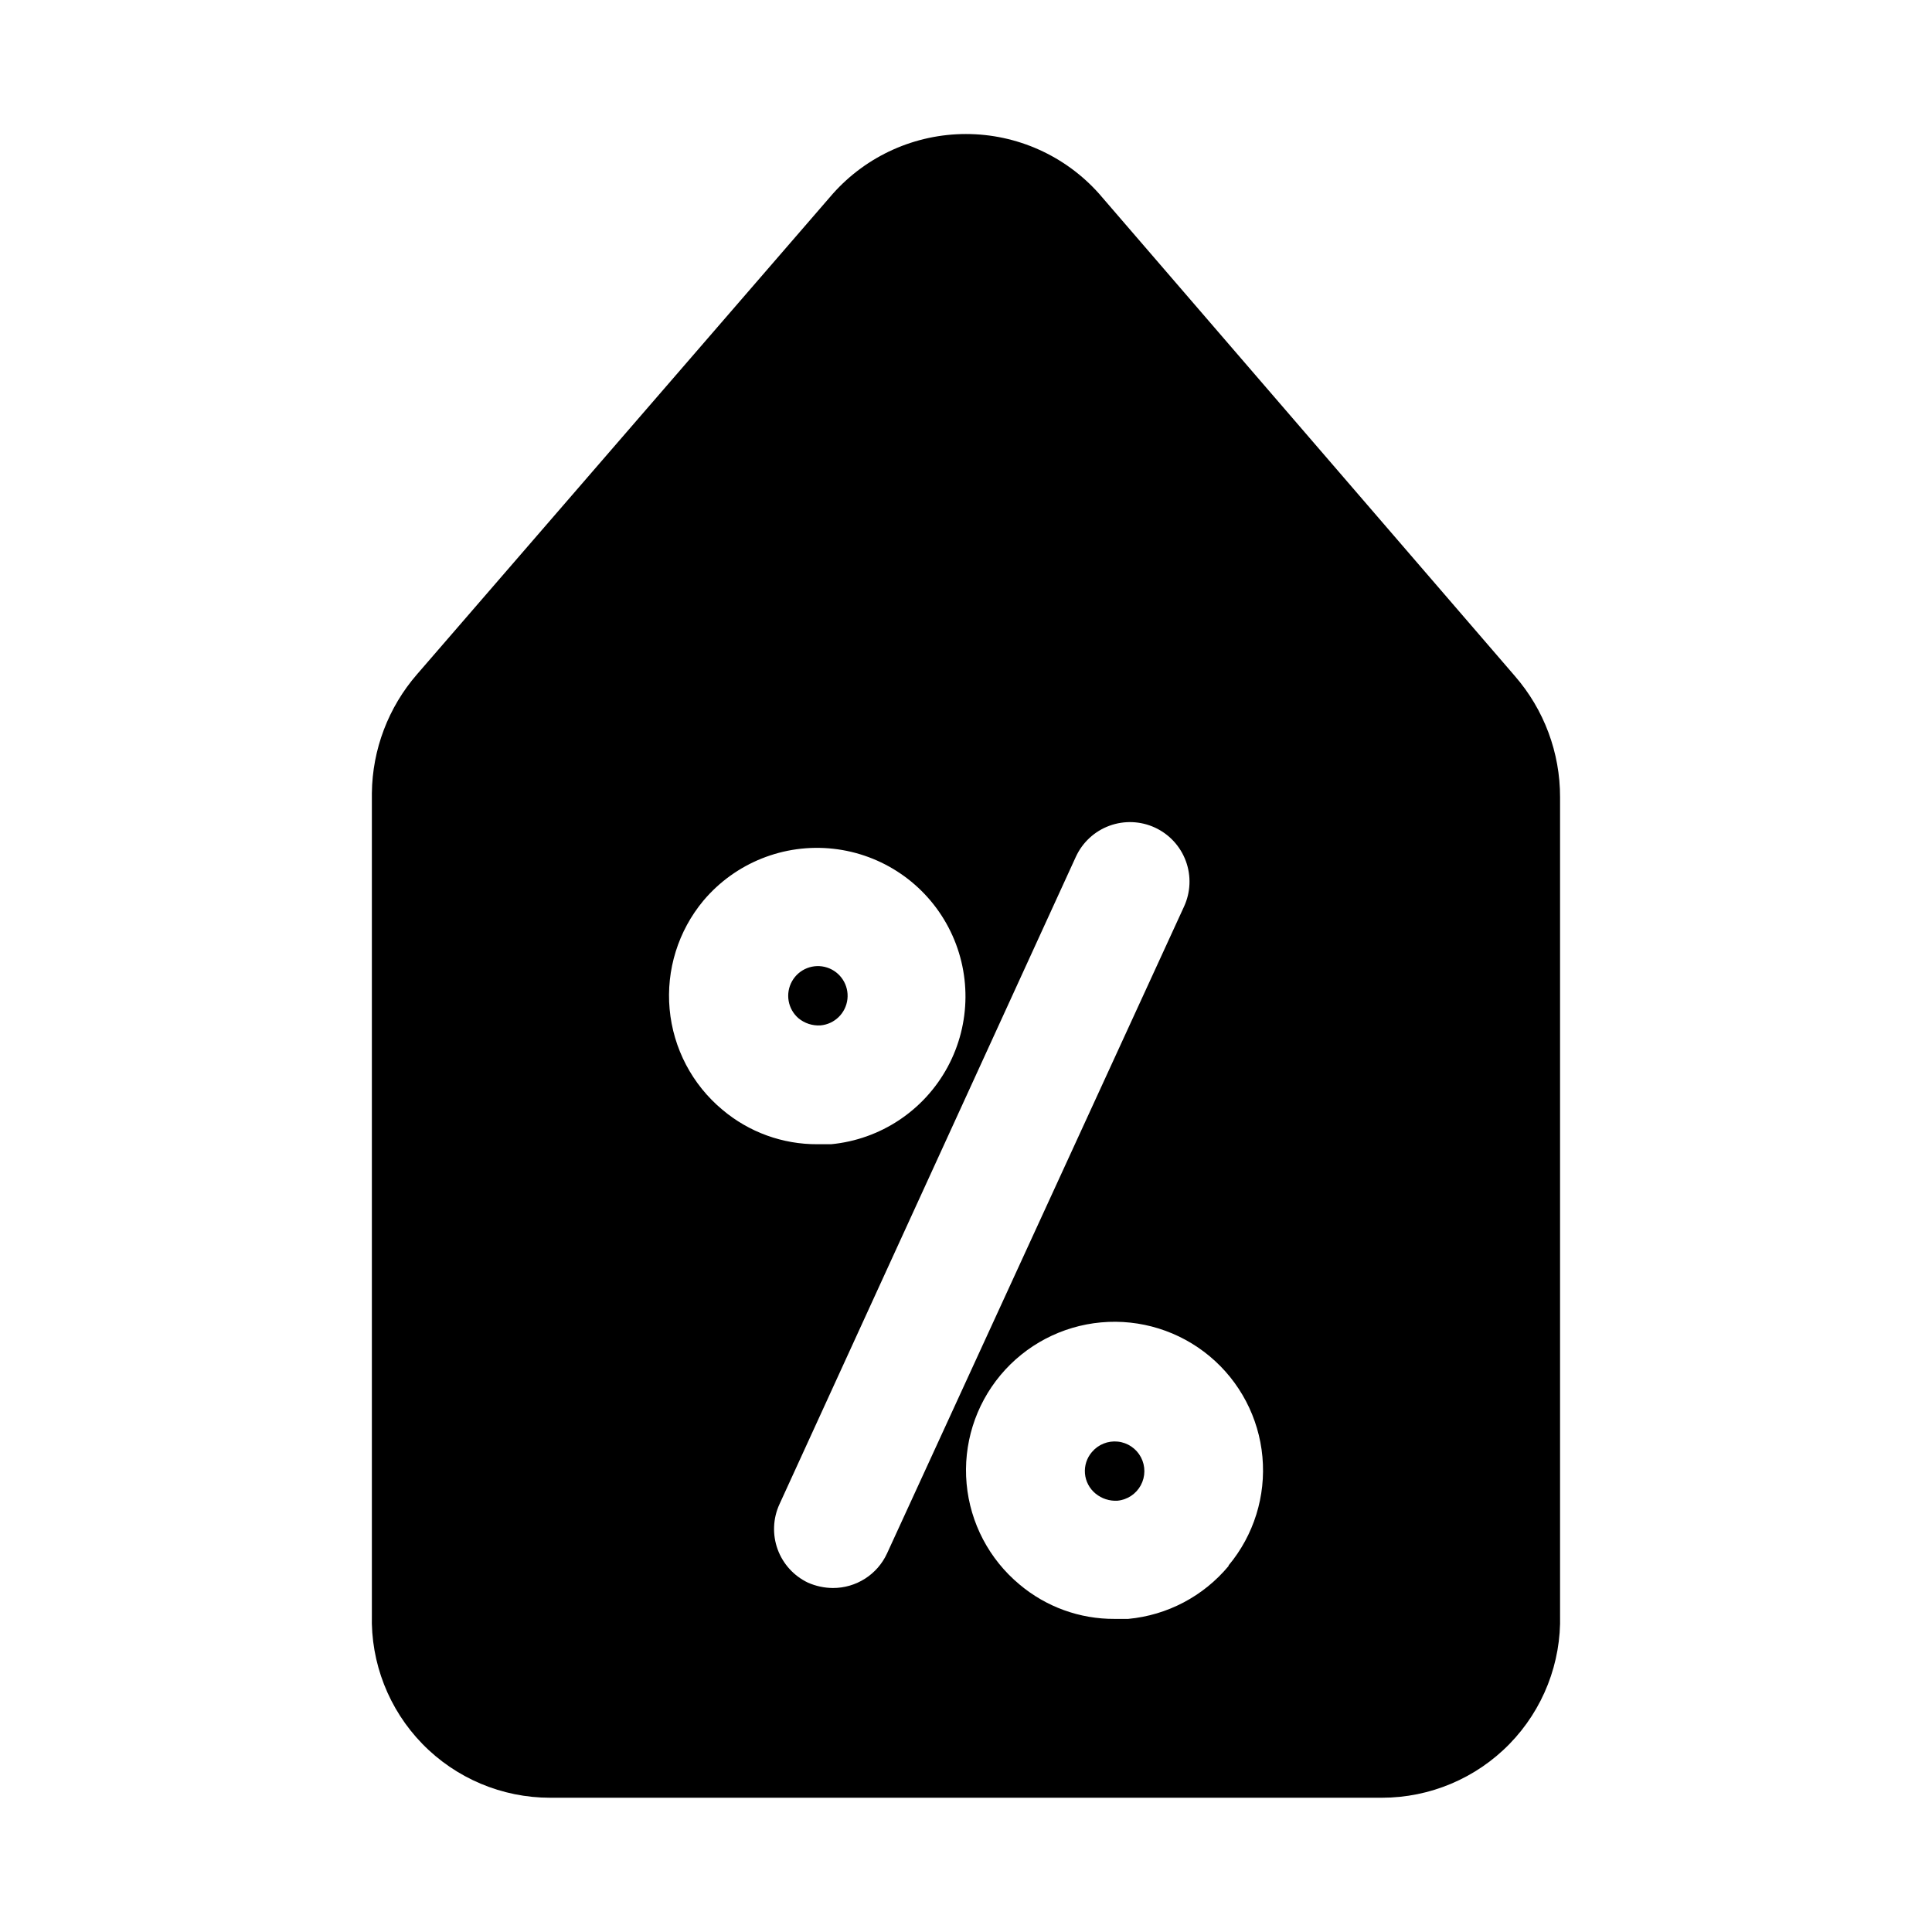 <?xml version="1.0" encoding="UTF-8"?>
<!-- Uploaded to: ICON Repo, www.svgrepo.com, Generator: ICON Repo Mixer Tools -->
<svg fill="#000000" width="800px" height="800px" version="1.1" viewBox="144 144 512 512" xmlns="http://www.w3.org/2000/svg">
 <g>
  <path d="m545.47 323.17-110.21-127.84c-8.961-10.059-21.793-15.812-35.266-15.812s-26.305 5.754-35.27 15.812l-110.21 127.37c-7.598 8.742-11.84 19.906-11.965 31.488v217.74c-0.34 12.746 4.484 25.086 13.379 34.219 8.895 9.129 21.105 14.277 33.852 14.273h220.42c12.746 0.004 24.957-5.144 33.852-14.273 8.895-9.133 13.719-21.473 13.379-34.219v-216.64c0.027-11.801-4.223-23.211-11.965-32.117zm-215.06 59.512c8.449-10.023 21.332-15.18 34.363-13.758s24.5 9.238 30.586 20.848c6.09 11.609 5.996 25.488-0.242 37.016-6.238 11.527-17.809 19.195-30.859 20.445h-3.621c-9.215 0.051-18.145-3.188-25.188-9.133-8.016-6.68-13.047-16.273-13.992-26.664-0.945-10.395 2.273-20.734 8.953-28.754zm98.715-11.652v0.004c1.754-3.801 4.945-6.75 8.871-8.195 3.93-1.445 8.27-1.273 12.07 0.48 3.797 1.754 6.746 4.945 8.191 8.871 1.449 3.926 1.273 8.266-0.48 12.066l-78.719 171.45c-1.266 2.734-3.285 5.047-5.824 6.664-2.539 1.617-5.492 2.477-8.504 2.469-2.277-0.016-4.527-0.5-6.609-1.418-3.738-1.777-6.629-4.953-8.043-8.84-1.414-3.891-1.242-8.18 0.484-11.941zm40.461 187.98c-6.664 8.012-16.23 13.051-26.605 14.016h-3.621c-9.215 0.047-18.148-3.188-25.191-9.133-8.023-6.684-13.062-16.277-14.008-26.676-0.949-10.395 2.273-20.742 8.957-28.766 6.684-8.02 16.277-13.059 26.676-14.004 10.398-0.945 20.746 2.281 28.766 8.965 8.02 6.684 13.055 16.281 13.996 26.68 0.945 10.398-2.281 20.742-8.969 28.762z"/>
  <path d="m433.38 528.79c-1.363 1.574-2.031 3.633-1.855 5.711 0.18 2.074 1.188 3.988 2.801 5.309 1.633 1.348 3.715 2.023 5.824 1.891 2.609-0.25 4.926-1.785 6.172-4.09 1.25-2.305 1.266-5.082 0.051-7.402-1.219-2.32-3.512-3.887-6.117-4.168-2.609-0.285-5.184 0.746-6.875 2.75z"/>
  <path d="m361.43 415.74c3.731-0.32 6.719-3.227 7.144-6.949 0.426-3.719-1.828-7.227-5.391-8.383-3.562-1.152-7.445 0.359-9.285 3.625-1.84 3.262-1.129 7.367 1.707 9.816 1.633 1.348 3.715 2.023 5.824 1.891z"/>
 </g>
</svg>